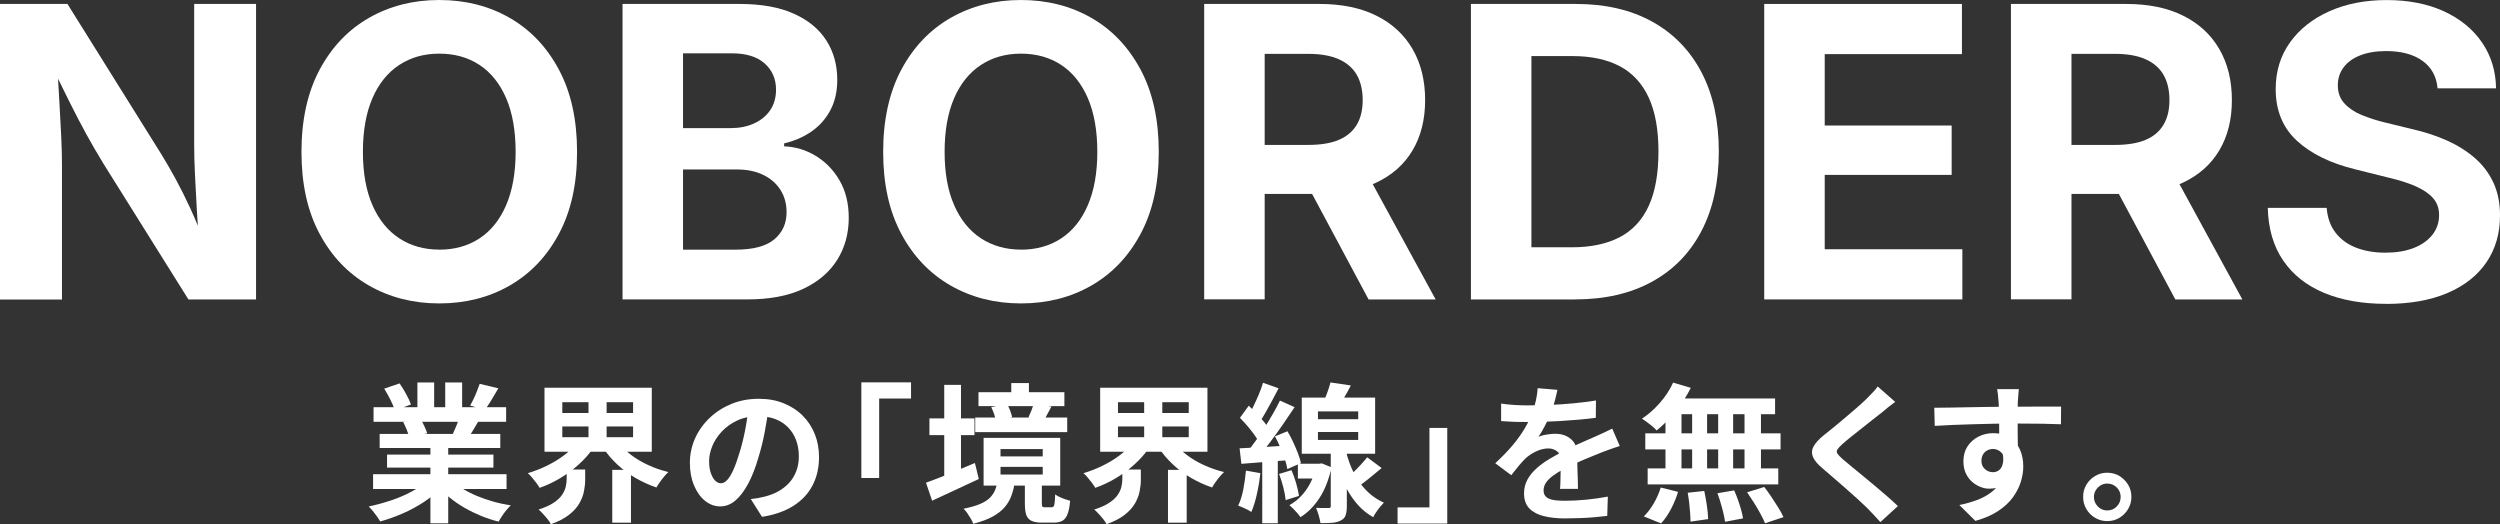 <?xml version="1.0" encoding="UTF-8"?>
<svg xmlns="http://www.w3.org/2000/svg" id="_レイヤー_2" data-name="レイヤー 2" viewBox="0 0 474.43 99.48">
  <rect x="0" y="0" width="474.43" height="99.48" fill="#333333" stroke="none"/>
  <defs>
    <style>
      .cls-1 {
        fill: #fff;
      }
    </style>
  </defs>
  <g id="_レイヤー_1-2" data-name="レイヤー 1">
    <g>
      <path class="cls-1" d="M0,56.83V.75h12.8l17.73,28.38c.9,1.46,1.82,3.04,2.75,4.74.93,1.71,1.88,3.6,2.84,5.68s1.92,4.43,2.88,7.04h-1.17c-.18-2.08-.33-4.3-.47-6.66-.14-2.36-.26-4.62-.36-6.77-.1-2.16-.15-3.99-.15-5.5V.75h11.74v56.08h-12.83l-16.11-25.74c-1.18-1.93-2.27-3.81-3.27-5.63s-2.05-3.83-3.14-6.02c-1.09-2.2-2.39-4.82-3.89-7.88h1.47c.15,2.71.3,5.31.45,7.79.15,2.48.27,4.74.36,6.76.09,2.02.13,3.67.13,4.95v25.78H0Z"></path>
      <path class="cls-1" d="M83.36,57.58c-4.94,0-9.39-1.13-13.34-3.39-3.95-2.26-7.08-5.53-9.37-9.82-2.3-4.29-3.44-9.47-3.44-15.54s1.15-11.3,3.44-15.6c2.3-4.3,5.42-7.58,9.37-9.84,3.95-2.26,8.4-3.39,13.34-3.39s9.42,1.13,13.36,3.39c3.94,2.26,7.06,5.54,9.35,9.84,2.3,4.3,3.44,9.5,3.44,15.6s-1.15,11.25-3.44,15.54c-2.29,4.29-5.41,7.56-9.35,9.82-3.94,2.26-8.39,3.39-13.36,3.39ZM83.36,47.38c2.91,0,5.45-.71,7.62-2.13,2.17-1.42,3.86-3.51,5.06-6.29,1.2-2.77,1.81-6.15,1.81-10.14s-.6-7.45-1.81-10.22-2.89-4.87-5.06-6.29c-2.17-1.42-4.71-2.13-7.62-2.13s-5.42.72-7.6,2.15c-2.18,1.43-3.88,3.53-5.08,6.3-1.2,2.77-1.81,6.17-1.81,10.18s.6,7.36,1.81,10.12c1.2,2.76,2.9,4.86,5.08,6.29,2.18,1.43,4.72,2.15,7.6,2.15Z"></path>
      <path class="cls-1" d="M118.14,56.83V.75h22.24c4.12,0,7.55.62,10.29,1.86,2.75,1.24,4.8,2.94,6.17,5.1,1.37,2.16,2.05,4.64,2.05,7.45,0,2.21-.44,4.13-1.32,5.78-.88,1.64-2.08,2.99-3.59,4.03-1.52,1.04-3.24,1.79-5.17,2.24v.56c2.11.08,4.1.67,5.96,1.79s3.39,2.67,4.55,4.67c1.17,2,1.75,4.37,1.75,7.13,0,2.96-.73,5.61-2.18,7.94-1.46,2.33-3.61,4.17-6.45,5.51-2.85,1.34-6.39,2.01-10.63,2.01h-23.67ZM129.62,24.31h9.07c1.63,0,3.1-.29,4.4-.88s2.33-1.43,3.07-2.52c.74-1.09,1.11-2.39,1.11-3.9,0-2.03-.72-3.69-2.16-4.97-1.44-1.28-3.51-1.92-6.19-1.92h-9.3v14.19ZM129.62,47.38h9.94c3.36,0,5.82-.65,7.38-1.96s2.33-3.02,2.33-5.16c0-1.58-.38-2.98-1.15-4.2s-1.85-2.17-3.26-2.86c-1.41-.69-3.07-1.04-5-1.04h-10.24v15.21Z"></path>
      <path class="cls-1" d="M193.75,57.58c-4.94,0-9.39-1.13-13.34-3.39-3.95-2.26-7.08-5.53-9.37-9.82-2.3-4.29-3.44-9.47-3.44-15.54s1.15-11.3,3.44-15.6c2.3-4.3,5.42-7.58,9.37-9.84,3.95-2.26,8.4-3.39,13.34-3.39s9.42,1.13,13.36,3.39c3.94,2.26,7.06,5.54,9.35,9.84,2.3,4.3,3.44,9.5,3.44,15.6s-1.15,11.25-3.44,15.54c-2.29,4.29-5.41,7.56-9.35,9.82-3.94,2.26-8.39,3.39-13.36,3.39ZM193.75,47.38c2.91,0,5.45-.71,7.62-2.13,2.17-1.42,3.86-3.51,5.06-6.29,1.2-2.77,1.81-6.15,1.81-10.14s-.6-7.45-1.81-10.22-2.89-4.87-5.06-6.29c-2.17-1.42-4.71-2.13-7.62-2.13s-5.42.72-7.6,2.15c-2.18,1.43-3.88,3.53-5.08,6.3-1.2,2.77-1.81,6.17-1.81,10.18s.6,7.36,1.81,10.12c1.2,2.76,2.9,4.86,5.08,6.29,2.18,1.43,4.72,2.15,7.6,2.15Z"></path>
      <path class="cls-1" d="M228.52,56.83V.75h21.87c4.27,0,7.89.75,10.88,2.26,2.99,1.5,5.26,3.63,6.83,6.36s2.35,5.95,2.35,9.63-.8,6.87-2.39,9.54c-1.59,2.67-3.9,4.72-6.92,6.13-3.02,1.42-6.69,2.13-11.01,2.13h-14.83v-9.3h12.98c2.36,0,4.29-.32,5.8-.96,1.5-.64,2.63-1.59,3.39-2.86s1.13-2.83,1.13-4.69-.38-3.51-1.13-4.8-1.89-2.28-3.41-2.95c-1.52-.68-3.46-1.02-5.82-1.02h-8.24v46.59h-11.48ZM259.72,56.83l-13.66-25.52h12.46l13.93,25.52h-12.72Z"></path>
      <path class="cls-1" d="M290.62.75v56.08h-11.48V.75h11.48ZM298.86,56.83h-14.53v-9.9h13.96c3.61,0,6.64-.64,9.09-1.92s4.28-3.26,5.51-5.95c1.23-2.68,1.84-6.12,1.84-10.31s-.62-7.58-1.86-10.26c-1.24-2.67-3.07-4.65-5.49-5.93-2.42-1.28-5.43-1.92-9.01-1.92h-14.3V.75h14.98c5.62,0,10.46,1.12,14.51,3.37,4.05,2.25,7.17,5.46,9.35,9.63,2.18,4.18,3.27,9.18,3.27,15s-1.09,10.86-3.27,15.05-5.31,7.41-9.39,9.65c-4.08,2.25-8.96,3.37-14.66,3.37Z"></path>
      <path class="cls-1" d="M334.8,56.83V.75h37.52v9.52h-26.04v13.55h24.09v9.37h-24.09v14.11h26.12v9.52h-37.6Z"></path>
      <path class="cls-1" d="M381.62,56.83V.75h21.87c4.27,0,7.89.75,10.88,2.26,2.99,1.5,5.26,3.63,6.83,6.36,1.57,2.73,2.35,5.95,2.35,9.63s-.8,6.87-2.39,9.54c-1.59,2.67-3.9,4.72-6.92,6.13-3.02,1.42-6.69,2.13-11.01,2.13h-14.83v-9.3h12.98c2.36,0,4.29-.32,5.8-.96,1.51-.64,2.63-1.59,3.39-2.86s1.13-2.83,1.13-4.69-.38-3.51-1.13-4.8-1.89-2.28-3.41-2.95c-1.52-.68-3.46-1.02-5.81-1.02h-8.24v46.59h-11.48ZM412.82,56.83l-13.66-25.52h12.46l13.92,25.52h-12.72Z"></path>
      <path class="cls-1" d="M452.79,57.66c-4.49,0-8.4-.69-11.72-2.07-3.32-1.38-5.92-3.42-7.77-6.13-1.86-2.71-2.84-6.05-2.94-10.01h11.18c.15,1.88.71,3.46,1.69,4.72s2.28,2.21,3.91,2.84c1.63.63,3.48.94,5.53.94s3.84-.29,5.36-.88c1.52-.59,2.7-1.42,3.56-2.5.85-1.08,1.28-2.33,1.28-3.76,0-1.28-.38-2.35-1.15-3.22-.77-.87-1.86-1.61-3.29-2.24-1.43-.63-3.17-1.18-5.23-1.66l-6.17-1.54c-4.74-1.15-8.46-2.97-11.14-5.44s-4.03-5.74-4.03-9.8c0-3.39.91-6.35,2.73-8.88,1.82-2.53,4.31-4.5,7.49-5.91,3.17-1.41,6.79-2.11,10.86-2.11s7.75.71,10.84,2.13c3.09,1.42,5.5,3.39,7.23,5.91,1.73,2.52,2.62,5.43,2.67,8.71h-11.1c-.2-2.26-1.16-4-2.88-5.23-1.72-1.23-4.01-1.84-6.87-1.84-1.93,0-3.59.28-4.97.83-1.38.55-2.43,1.32-3.14,2.3-.72.98-1.07,2.09-1.07,3.35,0,1.38.41,2.53,1.24,3.44s1.93,1.66,3.31,2.22,2.85,1.04,4.4,1.41l5.08,1.24c2.36.53,4.55,1.24,6.59,2.14,2.03.9,3.81,2.01,5.34,3.33s2.72,2.88,3.56,4.69c.84,1.81,1.26,3.89,1.26,6.25,0,3.39-.85,6.34-2.56,8.86-1.71,2.52-4.18,4.47-7.41,5.85-3.24,1.38-7.13,2.07-11.67,2.07Z"></path>
    </g>
    <g>
      <path class="cls-1" d="M81.06,91.24l2.7,1.22c-.89.98-1.96,1.9-3.22,2.74-1.26.84-2.61,1.58-4.05,2.21-1.44.63-2.89,1.15-4.34,1.55-.15-.28-.36-.6-.61-.95-.26-.35-.52-.7-.79-1.04-.28-.34-.54-.62-.78-.85,1.42-.3,2.83-.69,4.25-1.16,1.41-.47,2.71-1.03,3.91-1.68,1.19-.64,2.18-1.33,2.95-2.04ZM70.8,89.99h25.33v2.81h-25.33v-2.81ZM70.89,77.27h25.16v2.78h-25.16v-2.78ZM72.05,82.35h22.89v2.67h-22.89v-2.67ZM72.91,73.75l2.92-.99c.42.59.83,1.26,1.25,2.03.42.77.72,1.42.91,1.97l-3.07,1.14c-.15-.57-.43-1.24-.82-2.02-.4-.78-.79-1.49-1.19-2.13ZM73.45,86.27h20.19v2.47h-20.19v-2.47ZM76.51,80.11l3.32-.54c.25.4.49.85.72,1.35s.41.94.53,1.32l-3.46.6c-.09-.36-.25-.8-.45-1.33-.21-.53-.43-.99-.65-1.39ZM79.21,72.58h3.18v6.02h-3.18v-6.02ZM81.68,83.69h3.38v15.62h-3.38v-15.62ZM85.74,91.16c.59.57,1.29,1.1,2.1,1.6.81.5,1.71.96,2.68,1.36s2.01.76,3.1,1.07,2.19.54,3.31.71c-.27.26-.54.57-.84.92-.29.35-.57.72-.82,1.11-.26.39-.47.74-.64,1.06-1.14-.28-2.25-.65-3.34-1.09-1.09-.45-2.12-.95-3.11-1.52s-1.91-1.2-2.78-1.9-1.64-1.45-2.3-2.24l2.64-1.08ZM84.49,72.58h3.21v5.82h-3.21v-5.82ZM87.28,78.92l3.61.85c-.4.66-.78,1.3-1.14,1.92-.36.62-.68,1.14-.97,1.58l-2.9-.79c.25-.53.5-1.12.77-1.78.26-.65.47-1.24.62-1.77ZM91.02,72.84l3.55.85c-.44.78-.88,1.53-1.33,2.26-.45.73-.87,1.35-1.25,1.86l-2.78-.85c.23-.38.45-.81.68-1.29.23-.48.44-.97.64-1.48.2-.5.36-.95.5-1.35Z"></path>
      <path class="cls-1" d="M109.58,83.92l2.98,1.16c-.76,1.08-1.67,2.1-2.74,3.07-1.07.96-2.23,1.83-3.49,2.58-1.26.76-2.57,1.37-3.93,1.85-.15-.28-.36-.6-.62-.94-.27-.34-.54-.68-.82-1.02-.28-.34-.55-.62-.8-.82,1.27-.38,2.5-.87,3.71-1.46,1.2-.6,2.3-1.27,3.29-2.03.99-.76,1.8-1.55,2.43-2.39ZM107.56,89.11h3.49v1.96c0,.68-.08,1.41-.23,2.17-.15.77-.44,1.53-.88,2.29-.44.76-1.08,1.48-1.95,2.16s-2.01,1.28-3.45,1.79c-.13-.28-.34-.6-.61-.94-.28-.34-.56-.68-.87-1.01-.3-.33-.59-.61-.85-.84,1.19-.38,2.14-.8,2.85-1.28.71-.47,1.24-.96,1.59-1.48.35-.51.59-1.03.71-1.55.12-.52.18-1.01.18-1.46v-1.82ZM103.33,73.58h20.36v12.15h-20.36v-12.15ZM106.71,76.33v2.04h13.43v-2.04h-13.43ZM106.71,80.93v2.04h13.43v-2.04h-13.43ZM111.68,75h3.44v9.34h-3.44v-9.34ZM117.33,83.92c.62.85,1.42,1.65,2.4,2.39.97.74,2.07,1.39,3.29,1.95,1.22.56,2.49,1,3.82,1.32-.25.23-.51.51-.8.85s-.56.7-.82,1.07c-.27.37-.48.71-.65,1.01-1.38-.47-2.7-1.07-3.96-1.8-1.26-.73-2.41-1.58-3.46-2.56-1.05-.97-1.95-2.03-2.68-3.17l2.87-1.05ZM116.19,89.17h3.55v10.02h-3.55v-10.02Z"></path>
      <path class="cls-1" d="M145.88,77.3c-.19,1.44-.44,2.97-.74,4.6-.3,1.63-.71,3.28-1.22,4.94-.55,1.91-1.19,3.56-1.93,4.94s-1.55,2.45-2.43,3.2c-.88.75-1.84,1.12-2.88,1.12s-2-.35-2.88-1.06c-.88-.71-1.58-1.69-2.1-2.94-.52-1.25-.78-2.67-.78-4.26s.33-3.2.99-4.66c.66-1.46,1.58-2.75,2.77-3.88,1.18-1.13,2.57-2.01,4.15-2.66,1.58-.64,3.29-.96,5.13-.96s3.35.28,4.76.85,2.62,1.35,3.62,2.36c1,1,1.77,2.18,2.3,3.52.53,1.34.79,2.79.79,4.34,0,1.99-.41,3.77-1.22,5.34-.81,1.57-2.02,2.87-3.62,3.89-1.6,1.02-3.59,1.72-5.98,2.1l-2.13-3.38c.55-.06,1.03-.12,1.45-.2.42-.08.81-.16,1.19-.26.91-.23,1.76-.55,2.54-.98.79-.43,1.47-.96,2.06-1.59.59-.63,1.05-1.38,1.38-2.23.33-.85.5-1.79.5-2.81,0-1.12-.17-2.14-.51-3.07s-.84-1.74-1.51-2.43c-.66-.69-1.47-1.22-2.41-1.59-.95-.37-2.04-.55-3.27-.55-1.51,0-2.85.27-4,.81-1.16.54-2.13,1.24-2.92,2.09-.79.85-1.4,1.77-1.8,2.75s-.61,1.92-.61,2.81c0,.95.11,1.74.34,2.37.23.63.51,1.11.84,1.42.33.31.69.47,1.06.47.4,0,.79-.2,1.18-.61s.77-1.03,1.15-1.86.76-1.88,1.14-3.15c.44-1.36.8-2.82,1.11-4.37s.52-3.07.65-4.54l3.86.11Z"></path>
      <path class="cls-1" d="M163.46,72.56h9.43v3.07h-6.05v15.08h-3.38v-18.15Z"></path>
      <path class="cls-1" d="M175.72,91.61c.79-.28,1.69-.62,2.7-1.02,1-.4,2.07-.83,3.21-1.31,1.14-.47,2.26-.95,3.38-1.42l.74,3.04c-1.5.7-3.02,1.41-4.57,2.13-1.55.72-2.98,1.38-4.29,1.99l-1.16-3.41ZM176.38,79.4h8.55v3.18h-8.55v-3.18ZM179.19,73.04h3.18v18.86h-3.18v-18.86ZM189.27,91.36h3.32c-.13.97-.34,1.86-.64,2.67-.29.81-.72,1.55-1.29,2.22-.57.66-1.33,1.26-2.3,1.79-.97.53-2.19.98-3.66,1.36-.09-.28-.25-.61-.47-.98s-.44-.72-.68-1.06c-.24-.34-.47-.62-.7-.82,1.25-.25,2.27-.53,3.07-.87.79-.33,1.42-.71,1.86-1.14.45-.43.78-.9,1.01-1.42.23-.52.39-1.1.48-1.75ZM185.07,79.23h17.46v2.78h-17.46v-2.78ZM185.69,74.43h16.3v2.64h-16.3v-2.64ZM186.66,83.09h14.54v9.06h-14.54v-9.06ZM188.13,77.27l2.95-.62c.23.36.43.78.61,1.25.18.47.31.89.38,1.25l-3.1.71c-.04-.36-.14-.78-.31-1.26-.17-.48-.35-.92-.54-1.32ZM189.87,85.22v1.39h8.01v-1.39h-8.01ZM189.87,88.6v1.45h8.01v-1.45h-8.01ZM191.91,72.7h3.35v3.49h-3.35v-3.49ZM194.47,91.5h3.24v3.98c0,.34.03.56.1.65.07.09.22.14.47.14h1.31c.17,0,.29-.06.37-.17.08-.11.14-.34.18-.68s.08-.87.1-1.59c.21.15.48.31.81.47.33.16.68.3,1.05.43s.7.22.98.3c-.09,1.1-.26,1.95-.5,2.56-.24.61-.57,1.02-.99,1.25-.43.23-.97.34-1.63.34h-2.21c-.89,0-1.57-.12-2.04-.36s-.79-.62-.97-1.15c-.17-.53-.25-1.25-.25-2.16v-4ZM196.2,76.56l3.32.62c-.28.51-.54.99-.77,1.43-.23.45-.44.83-.62,1.15l-2.95-.57c.19-.4.38-.84.57-1.33s.34-.93.46-1.31Z"></path>
      <path class="cls-1" d="M215.03,83.92l2.98,1.16c-.76,1.08-1.67,2.1-2.74,3.07-1.07.96-2.23,1.83-3.49,2.58-1.26.76-2.57,1.37-3.93,1.85-.15-.28-.36-.6-.62-.94-.27-.34-.54-.68-.82-1.02-.28-.34-.55-.62-.8-.82,1.27-.38,2.5-.87,3.71-1.46,1.2-.6,2.3-1.27,3.29-2.03.99-.76,1.8-1.55,2.43-2.39ZM213.01,89.11h3.49v1.96c0,.68-.08,1.41-.23,2.17-.15.77-.44,1.53-.88,2.29-.44.76-1.08,1.48-1.95,2.16s-2.01,1.28-3.45,1.79c-.13-.28-.34-.6-.61-.94-.28-.34-.56-.68-.87-1.01-.3-.33-.59-.61-.85-.84,1.19-.38,2.14-.8,2.85-1.28.71-.47,1.24-.96,1.59-1.48.35-.51.59-1.03.71-1.55.12-.52.18-1.01.18-1.46v-1.82ZM208.78,73.58h20.36v12.15h-20.36v-12.15ZM212.16,76.33v2.04h13.43v-2.04h-13.43ZM212.16,80.93v2.04h13.43v-2.04h-13.43ZM217.13,75h3.44v9.34h-3.44v-9.34ZM222.78,83.92c.62.85,1.42,1.65,2.4,2.39.97.74,2.07,1.39,3.29,1.95,1.22.56,2.49,1,3.82,1.32-.25.23-.51.51-.8.85s-.56.7-.82,1.07c-.27.37-.48.71-.65,1.01-1.38-.47-2.7-1.07-3.96-1.8-1.26-.73-2.41-1.58-3.46-2.56-1.05-.97-1.95-2.03-2.68-3.17l2.87-1.05ZM221.65,89.17h3.55v10.02h-3.55v-10.02Z"></path>
      <path class="cls-1" d="M236.45,89.31l2.73.48c-.15,1.36-.37,2.7-.67,4.02-.29,1.32-.64,2.43-1.04,3.34-.19-.13-.44-.27-.74-.43-.3-.15-.62-.3-.94-.44-.32-.14-.6-.25-.82-.33.42-.85.74-1.88.97-3.07.23-1.19.4-2.39.51-3.58ZM235.23,85.08c1.27-.06,2.76-.14,4.49-.24,1.72-.1,3.47-.21,5.25-.33l.06,2.78c-1.67.13-3.33.26-4.98.38-1.66.12-3.15.24-4.47.35l-.34-2.95ZM235.31,79.29l1.67-2.3c.47.46.97.95,1.48,1.48.51.53.98,1.06,1.42,1.59.43.53.76,1.02.96,1.48l-1.82,2.58c-.21-.45-.52-.96-.92-1.53-.41-.57-.86-1.14-1.35-1.72-.49-.58-.98-1.1-1.45-1.58ZM242.9,76.02l2.78,1.25c-.7,1.06-1.46,2.18-2.27,3.35-.81,1.17-1.63,2.3-2.44,3.38-.81,1.08-1.59,2.03-2.33,2.84l-1.96-1.08c.53-.64,1.08-1.37,1.66-2.17.58-.8,1.15-1.65,1.7-2.53.56-.88,1.08-1.76,1.58-2.63.49-.87.92-1.67,1.28-2.41ZM239.69,72.64l2.95,1.05c-.38.74-.78,1.49-1.19,2.26-.42.77-.82,1.5-1.22,2.21-.4.71-.78,1.33-1.14,1.86l-2.27-.94c.34-.59.69-1.25,1.05-1.99.36-.74.71-1.51,1.04-2.3s.59-1.51.78-2.16ZM239.54,86.61h2.95v12.69h-2.95v-12.69ZM241.93,82.81l2.39-.97c.38.62.74,1.31,1.08,2.04s.64,1.45.91,2.14c.26.69.45,1.31.57,1.86l-2.58,1.14c-.08-.55-.24-1.18-.48-1.9-.25-.72-.53-1.45-.85-2.2-.32-.75-.66-1.45-1.02-2.12ZM242.73,89.94l2.36-.71c.34.78.64,1.61.89,2.51.26.9.43,1.69.53,2.37l-2.53.79c-.06-.68-.2-1.49-.44-2.41-.24-.93-.51-1.78-.81-2.56ZM249.77,88h.57l.51-.06,1.82.74c-.47,2.29-1.23,4.23-2.26,5.81-1.03,1.58-2.24,2.8-3.62,3.65-.15-.23-.35-.48-.6-.77s-.51-.56-.78-.84c-.28-.27-.52-.5-.72-.67,1.25-.68,2.32-1.66,3.21-2.93.89-1.27,1.51-2.75,1.87-4.46v-.48ZM246.3,88h4.09v2.81h-4.09v-2.81ZM247.04,75.45h13.92v10.65h-13.92v-10.65ZM252.55,84.97h3.04v11.08c0,.72-.08,1.3-.23,1.73s-.45.77-.91.99c-.46.25-1,.39-1.63.44-.63.05-1.38.07-2.23.07-.06-.42-.17-.9-.33-1.45s-.33-1.03-.5-1.45c.49.02.97.03,1.42.03h.91c.19,0,.31-.03.37-.08s.08-.16.08-.31v-11.05ZM250.11,78.07v1.48h7.64v-1.48h-7.64ZM250.11,81.98v1.51h7.64v-1.51h-7.64ZM252.49,72.58l3.86.57c-.4.79-.82,1.56-1.26,2.29-.45.73-.85,1.36-1.21,1.89l-2.9-.65c.28-.61.57-1.29.85-2.04s.5-1.44.65-2.04ZM255.28,85.08c.21.95.5,1.92.87,2.91s.84,1.96,1.42,2.9c.58.94,1.28,1.79,2.12,2.57s1.81,1.42,2.93,1.93c-.21.21-.44.47-.7.78s-.51.65-.75,1.01-.44.68-.57.97c-1.08-.61-2.03-1.36-2.84-2.26-.81-.9-1.5-1.87-2.07-2.91-.57-1.04-1.03-2.09-1.39-3.14s-.64-2.03-.85-2.94l1.85-1.82ZM259.45,86.78l2.75,2.04c-.83.7-1.68,1.4-2.54,2.09-.86.69-1.64,1.27-2.34,1.75l-2.02-1.67c.45-.36.93-.78,1.43-1.26.5-.48.99-.98,1.48-1.51.48-.52.89-1,1.24-1.43Z"></path>
      <path class="cls-1" d="M274.65,99.36h-9.43v-3.07h6.05v-15.08h3.38v18.15Z"></path>
      <path class="cls-1" d="M295.55,73.98c-.1.51-.25,1.17-.46,1.99-.21.81-.51,1.73-.91,2.75-.3.7-.65,1.42-1.04,2.17s-.78,1.42-1.18,2c.25-.11.56-.21.94-.3.38-.09.77-.15,1.18-.2.41-.05.77-.07,1.09-.07,1.19,0,2.18.34,2.97,1.02.79.68,1.18,1.7,1.18,3.04,0,.38,0,.84.01,1.39,0,.55.02,1.12.04,1.72s.04,1.18.06,1.75c.02.57.03,1.08.03,1.53h-3.41c.04-.32.06-.71.07-1.15,0-.44.02-.91.03-1.41,0-.49.02-.97.03-1.43,0-.46.01-.88.01-1.26,0-.91-.24-1.54-.72-1.89-.48-.35-1.02-.53-1.6-.53-.79,0-1.6.19-2.4.58-.81.39-1.48.85-2.03,1.38-.42.42-.84.88-1.26,1.39-.43.51-.88,1.09-1.38,1.73l-3.04-2.27c1.23-1.14,2.3-2.23,3.2-3.29.9-1.06,1.66-2.11,2.29-3.15s1.14-2.08,1.53-3.12c.28-.76.52-1.55.7-2.37.18-.82.29-1.59.33-2.31l3.75.31ZM284.87,76.59c.72.11,1.55.2,2.5.26.95.06,1.78.08,2.5.08,1.25,0,2.62-.03,4.1-.08,1.49-.06,3-.16,4.53-.3,1.53-.14,2.99-.33,4.37-.55l-.03,3.29c-1,.13-2.09.25-3.25.35-1.16.1-2.35.19-3.55.26s-2.35.11-3.45.14c-1.1.03-2.07.04-2.92.04-.38,0-.85,0-1.41-.01-.56,0-1.13-.03-1.72-.06s-1.15-.06-1.67-.1v-3.32ZM307.36,84.65c-.3.09-.66.21-1.07.35-.41.14-.81.28-1.22.43-.41.14-.77.28-1.09.41-.91.36-1.98.8-3.22,1.31-1.24.51-2.53,1.11-3.88,1.79-.85.45-1.57.9-2.16,1.33s-1.03.88-1.33,1.32c-.3.45-.46.93-.46,1.46,0,.4.08.72.26.98.17.26.43.46.77.61s.77.26,1.28.31c.51.06,1.12.08,1.82.08,1.21,0,2.55-.07,4-.21,1.46-.14,2.81-.34,4.06-.58l-.11,3.66c-.61.08-1.37.16-2.3.24-.93.09-1.89.15-2.88.18s-1.95.06-2.85.06c-1.48,0-2.8-.14-3.98-.43-1.17-.28-2.1-.77-2.77-1.46-.67-.69-1.01-1.64-1.01-2.85,0-.98.22-1.87.67-2.67.44-.79,1.04-1.51,1.78-2.16s1.55-1.23,2.43-1.75c.88-.52,1.75-1,2.6-1.43.87-.46,1.66-.84,2.36-1.17.7-.32,1.36-.61,1.97-.87.62-.26,1.21-.52,1.78-.78.55-.25,1.08-.49,1.59-.72.51-.24,1.03-.49,1.56-.75l1.42,3.29Z"></path>
      <path class="cls-1" d="M317.51,72.61l3.35.99c-.51,1.04-1.12,2.06-1.82,3.07-.7,1-1.45,1.93-2.26,2.78-.8.85-1.6,1.6-2.4,2.24-.19-.23-.45-.48-.79-.77-.34-.28-.69-.56-1.05-.82-.36-.26-.67-.48-.94-.65,1.21-.79,2.35-1.8,3.41-3.01,1.06-1.21,1.89-2.49,2.5-3.83ZM315.16,92.52l3.29.82c-.32,1.08-.77,2.16-1.33,3.24-.57,1.08-1.2,2-1.9,2.75l-3.27-1.33c.64-.61,1.26-1.41,1.85-2.41.59-1,1.04-2.03,1.36-3.07ZM312.23,82.24h25.67v3.04h-25.67v-3.04ZM312.68,88.89h24.79v3.04h-24.79v-3.04ZM316.06,76.67h3.04v13.83h-3.04v-13.83ZM317.29,75.62h19.57v2.98h-20.39l.82-2.98ZM320.27,93.51l3.15-.34c.19.85.35,1.78.5,2.78.14,1,.22,1.85.24,2.56l-3.35.48c0-.45-.02-.99-.07-1.62-.05-.62-.11-1.28-.18-1.96-.08-.68-.17-1.32-.28-1.9ZM321.12,76.67h2.84v13.8h-2.84v-13.8ZM325.92,93.6l3.18-.54c.25.55.48,1.15.71,1.79.23.64.43,1.27.6,1.87.17.61.29,1.15.37,1.65l-3.41.65c-.09-.7-.28-1.56-.55-2.58-.28-1.02-.57-1.97-.89-2.84ZM326.06,76.67h2.84v13.83h-2.84v-13.83ZM331.06,76.67h3.12v13.83h-3.12v-13.83ZM331.54,93.43l3.27-1.02c.45.59.91,1.22,1.36,1.9.45.68.89,1.36,1.31,2.03s.74,1.27.97,1.8l-3.49,1.16c-.21-.51-.5-1.11-.87-1.79s-.78-1.38-1.22-2.09c-.45-.71-.89-1.38-1.32-2Z"></path>
      <path class="cls-1" d="M359.64,76.28c-.45.32-.9.66-1.33,1.01s-.81.67-1.14.95c-.47.36-1.04.8-1.69,1.32-.65.52-1.33,1.06-2.04,1.62s-1.4,1.1-2.06,1.63c-.66.53-1.23,1-1.7,1.42-.49.44-.82.79-.99,1.06-.17.28-.17.54.01.81.18.27.53.62,1.04,1.08.42.36.95.8,1.6,1.33s1.36,1.11,2.13,1.75c.77.63,1.55,1.29,2.36,1.96.8.67,1.58,1.33,2.33,1.99.75.65,1.42,1.26,2,1.83l-3.32,3.04c-.79-.89-1.62-1.77-2.47-2.64-.44-.44-1-.97-1.69-1.6-.69-.63-1.44-1.3-2.24-2s-1.6-1.4-2.4-2.09-1.51-1.31-2.16-1.86c-.95-.79-1.56-1.52-1.83-2.19s-.24-1.32.11-1.97c.35-.65,1-1.37,1.95-2.14.57-.44,1.21-.95,1.93-1.55.72-.6,1.46-1.21,2.21-1.85.76-.63,1.48-1.25,2.16-1.85.68-.6,1.26-1.12,1.73-1.58.42-.42.83-.84,1.25-1.28.42-.43.73-.81.94-1.14l3.32,2.92Z"></path>
      <path class="cls-1" d="M367.08,77.38c.83,0,1.78,0,2.84-.03,1.06-.02,2.17-.04,3.32-.06,1.15-.02,2.29-.04,3.41-.06,1.12-.02,2.17-.03,3.15-.04.98,0,1.84-.01,2.56-.01s1.51,0,2.36-.01c.85,0,1.69-.01,2.53-.01h3.89l-.03,3.35c-.89-.04-2.06-.07-3.52-.1-1.46-.03-3.24-.04-5.34-.04-1.29,0-2.59.01-3.92.04-1.33.03-2.64.06-3.95.1-1.31.04-2.57.08-3.78.13-1.21.05-2.36.11-3.44.18l-.09-3.44ZM382.44,85.79c0,1.55-.18,2.84-.55,3.86-.37,1.02-.92,1.79-1.66,2.31s-1.66.78-2.75.78c-.53,0-1.08-.11-1.66-.34-.58-.23-1.11-.56-1.6-.99s-.88-.97-1.18-1.62c-.29-.64-.44-1.4-.44-2.27,0-1.08.26-2.01.77-2.8.51-.79,1.2-1.4,2.06-1.85.86-.44,1.81-.67,2.85-.67,1.25,0,2.29.28,3.14.84s1.48,1.31,1.9,2.26c.43.95.64,2.02.64,3.21,0,.93-.15,1.89-.46,2.9-.3,1-.8,1.98-1.49,2.94-.69.96-1.62,1.82-2.78,2.6-1.16.78-2.62,1.41-4.36,1.9l-3.04-3.01c1.21-.25,2.34-.57,3.38-.96s1.96-.9,2.74-1.51c.79-.61,1.4-1.35,1.85-2.24.44-.89.67-1.96.67-3.21,0-.91-.22-1.59-.67-2.04-.45-.45-.98-.68-1.6-.68-.36,0-.71.09-1.05.26-.34.17-.62.43-.82.77s-.31.76-.31,1.25c0,.64.22,1.16.67,1.55.44.39.95.58,1.52.58.45,0,.86-.14,1.21-.43.35-.28.58-.76.7-1.42.11-.66.02-1.55-.28-2.67l2.64.71ZM383.12,73.86c-.02.15-.04.39-.07.72-.03.33-.05.66-.07.99s-.04.57-.06.72c-.02.38-.03.89-.03,1.52v2.12c0,.78,0,1.56.01,2.34s.02,1.52.03,2.21c0,.69.01,1.26.01,1.72l-3.55-1.19v-3.39c0-.71,0-1.42-.01-2.12,0-.7-.02-1.33-.04-1.9-.02-.57-.04-.99-.06-1.28-.04-.59-.09-1.1-.14-1.55-.06-.45-.1-.75-.14-.92h4.12Z"></path>
      <path class="cls-1" d="M399.88,89.71c.87,0,1.65.21,2.33.62.68.42,1.23.97,1.65,1.66.42.69.62,1.46.62,2.31s-.21,1.6-.62,2.3c-.42.7-.97,1.26-1.66,1.67-.69.42-1.46.62-2.31.62s-1.6-.21-2.3-.62c-.7-.42-1.25-.97-1.66-1.67s-.61-1.47-.61-2.3.2-1.62.61-2.31c.41-.69.96-1.24,1.66-1.66.7-.42,1.47-.62,2.3-.62ZM399.91,96.87c.7,0,1.3-.25,1.79-.75.49-.5.74-1.1.74-1.8,0-.47-.11-.9-.34-1.29-.23-.39-.54-.7-.92-.92-.39-.23-.82-.34-1.29-.34s-.87.11-1.25.34-.69.54-.92.92c-.24.39-.35.82-.35,1.29s.12.9.35,1.29c.24.39.54.7.92.92.38.23.8.34,1.28.34Z"></path>
    </g>
  </g>
</svg>
